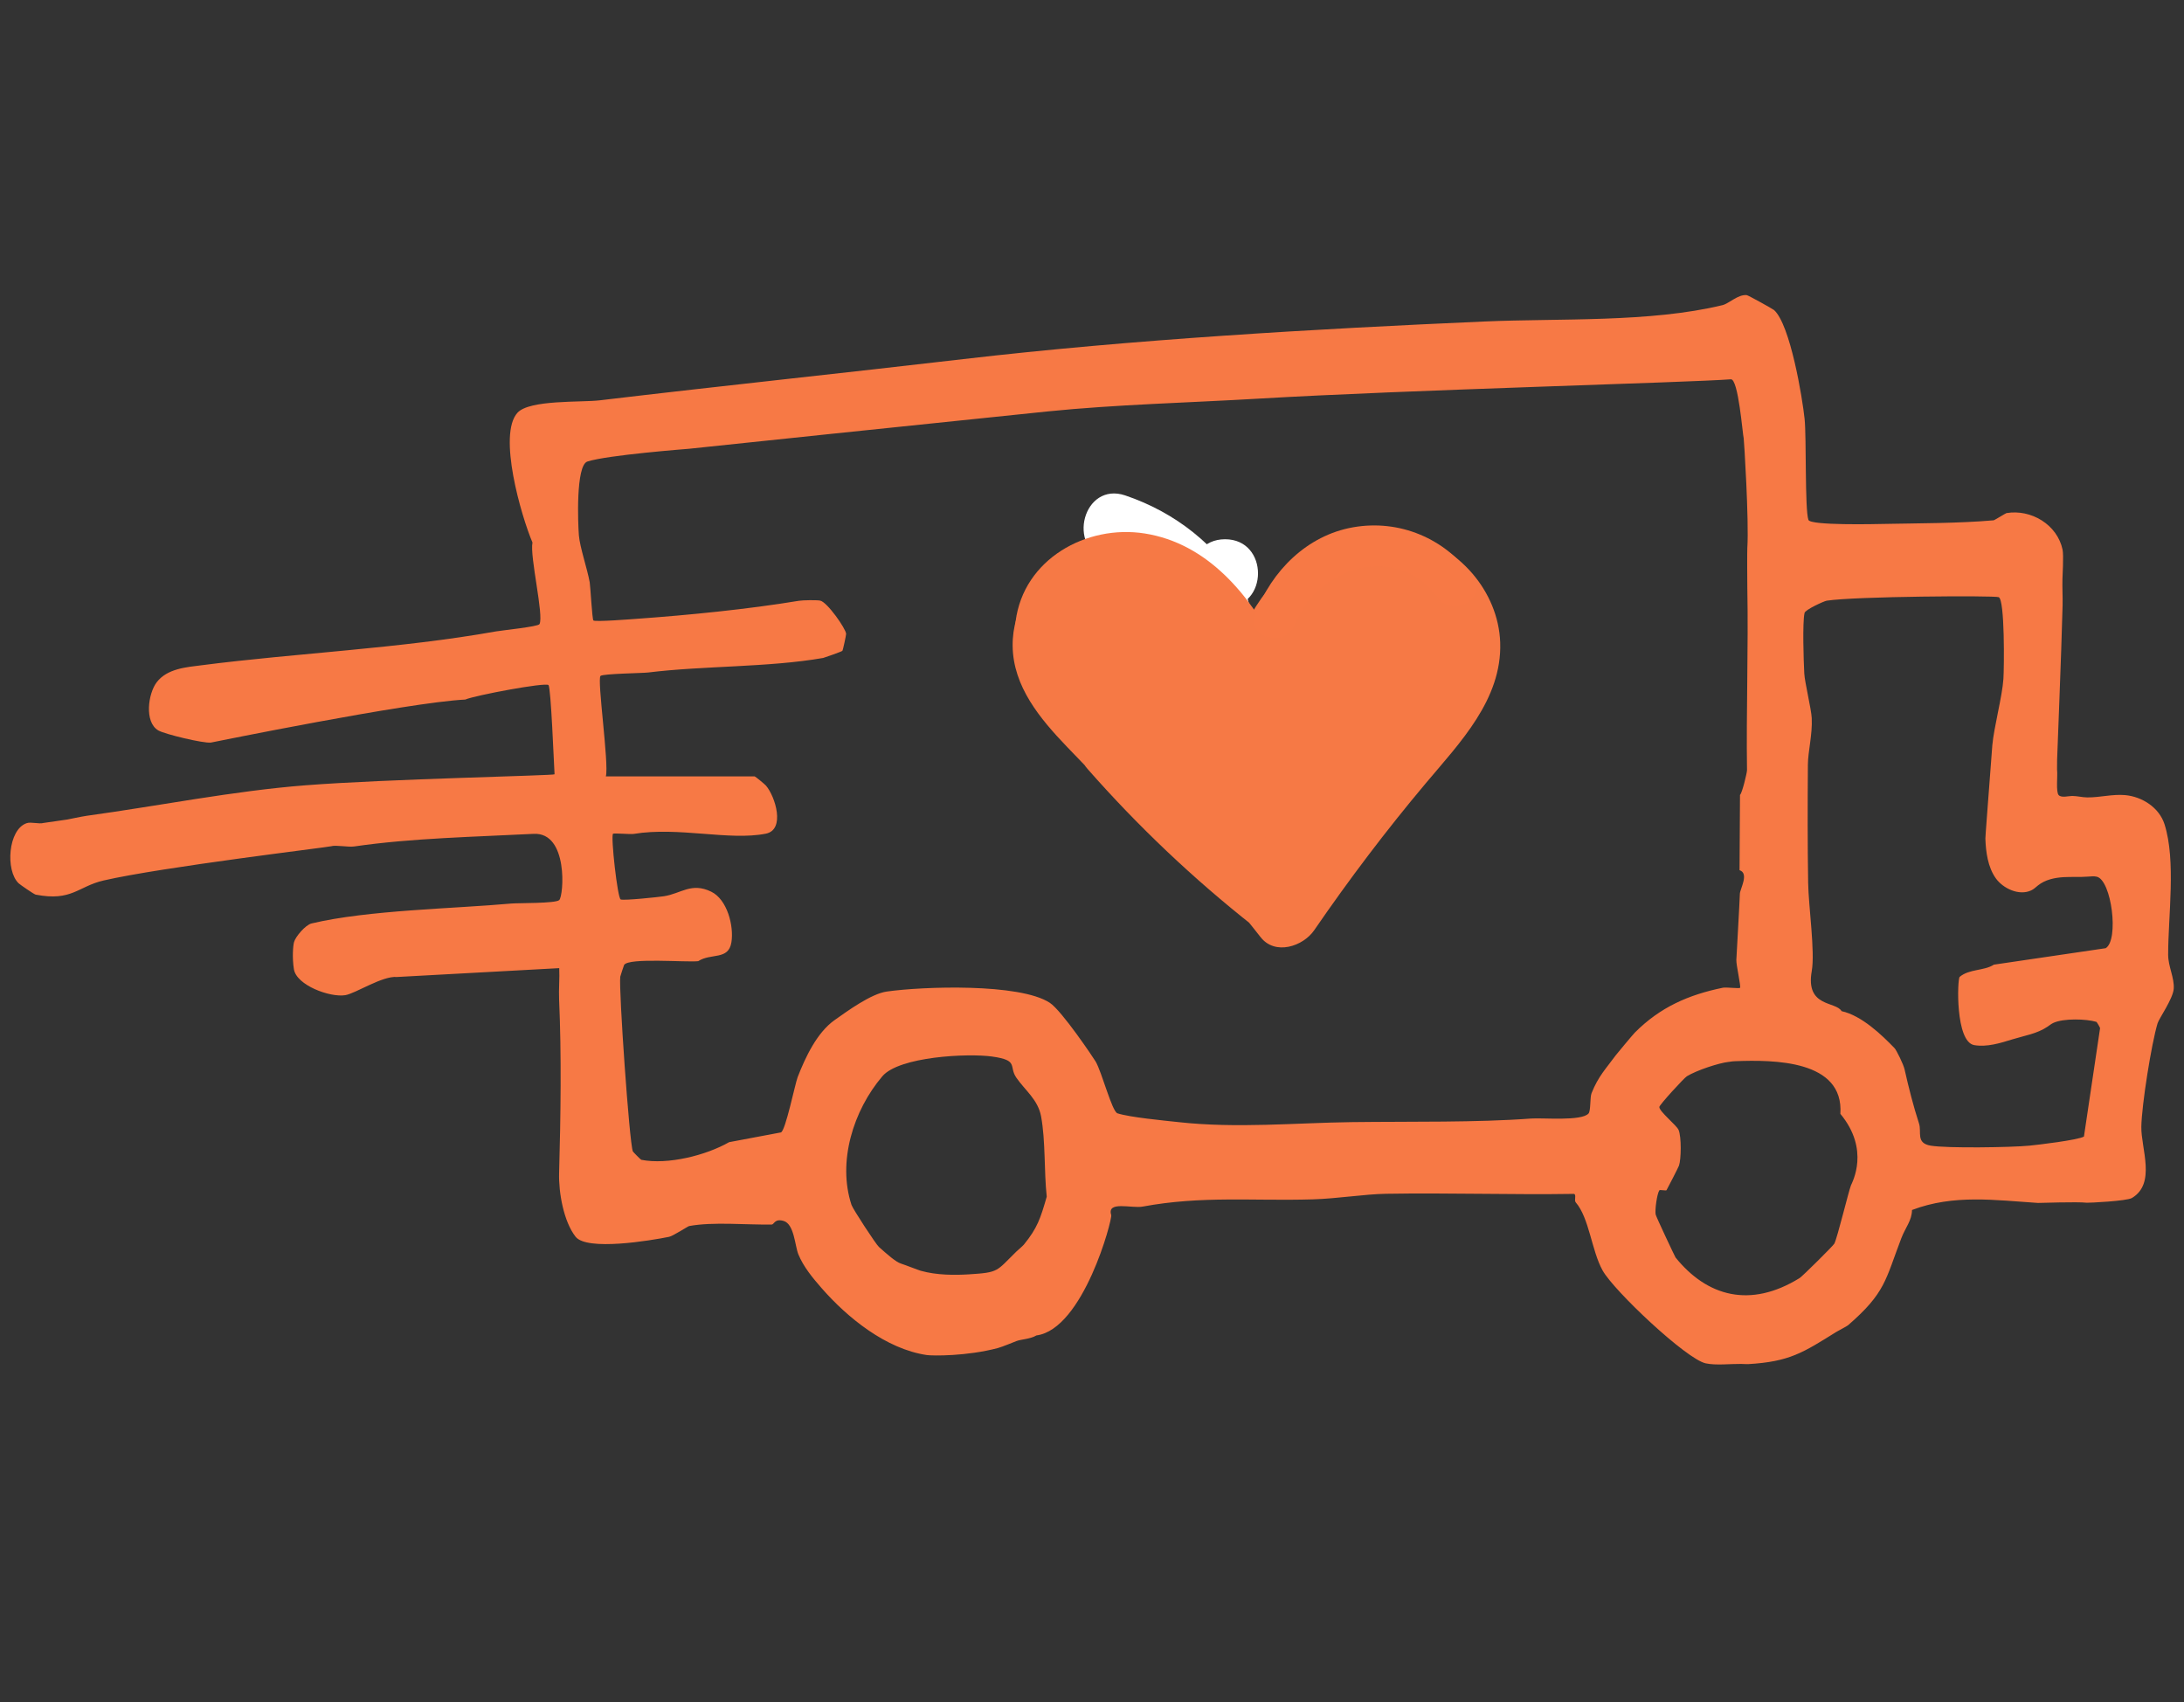 <svg viewBox="0 0 841.88 656.06" xmlns="http://www.w3.org/2000/svg" id="Layer_2"><rect x="0" y="0" width="841.88" height="656.06" fill="#333333" stroke="none"/><defs><style>.cls-1{fill:#fff;}.cls-2{fill:#f67945;}.cls-3{fill:#f77945;}</style></defs><path d="M673.27,113.73c.6.05,10.12,5.36,10.57,5.76,6.26,5.58,10.94,33.79,11.79,41.95.75,7.16.05,35,1.48,38.95.8,2.2,25.68,1.62,29.93,1.53,12.19-.25,28.04-.2,41.44-1.38.37-.03,4.68-2.74,4.95-2.78,9.48-1.6,19.62,4.41,21.65,14.12.45,2.13-.04,10.49-.05,11.17-.1,3.42.13,6.86.05,10.28-.45,18.24-2.12,58.81-2.11,59.44.03,3.27-.08,3.55,0,4.18.24,2.03-.52,8.32.6,9.5,1.11,1.15,3.79.33,5.19.33,1.98,0,3.86.55,5.83.56,4.89.05,9.68-1.32,14.58-.89,6.56.59,13.14,4.77,15.21,11.26,4.47,14.08,1.39,35.27,1.39,50.27,0,4.52,2.46,8.89,2.15,13.14-.29,3.84-5.67,11.45-6.22,13.27-2.36,7.81-6.13,31.46-6.27,39.91-.14,8.29,5.79,21.86-3.63,27.44-2.04,1.2-16.79,1.89-17.38,1.82-3.63-.43-18.36.1-18.85.08-16.39-1.05-32.39-3.42-48.54,2.72-.03,4.05-2.55,6.78-4.11,10.86-6.2,16.24-6.09,21.02-20.54,33.56-.48.43-3.79,2.1-4.54,2.58-12.84,8-18.04,11.46-33.88,12.4-.62.04-1.32-.04-2.83-.07-4.2-.05-9.61.62-13.6-.22-7.45-1.58-35.4-27.96-39.76-35.8-4.28-7.68-5.11-20.16-10.36-26.25-.71-.81.33-2.8-.62-3.27-24.15.38-48.36-.45-72.51-.04-8.38.14-18.66,1.86-28.25,2.15-23.09.69-42.58-1.47-65.59,2.79-4.2.77-13.86-2.33-12.09,3.24.51,1.6-10.74,44.05-28.85,46.42-2.28,1.4-5.92,1.48-7.7,2.17-.48.18-5.47,2.25-7.19,2.7-11.98,3.16-25.17,3.01-27.39,2.68-15.66-2.33-30.5-14.33-40.52-25.8-3.44-3.94-6.95-8.15-8.96-13.03-1.31-3.2-1.57-11.66-5.67-12.85-3.5-1.02-3.6,1.36-4.61,1.38-9.63.17-22.68-1.13-31.83.59-.45.08-6.2,3.85-7.73,4.15-7.14,1.45-31.67,5.53-36.03-.04-4.61-5.88-6.56-17.11-6.35-24.49.62-21.98.94-45.84,0-66.9-.18-4.02.24-8.11.05-12.13l-62.54,3.41c-5.62-.52-15.99,6.38-19.96,7.01-5.88.94-18.79-3.81-19.78-10.02-.71-4.53-.33-8.97.04-10.4.54-2.1,4.41-6.65,6.75-7.22,21.77-5.19,54.72-5.67,77.14-7.69,2.46-.22,16.97,0,18.35-1.32,1.74-1.66,3.58-26.22-9.86-25.53-22.32,1.15-46.98,1.62-69.18,4.86-2.33.34-7.13-.65-8.89-.08-1.13.37-65.23,8.02-87.69,13.19-9.9,2.28-12.25,8.17-26.22,5.45-.59-.12-5.97-3.81-6.52-4.34-5.2-4.91-4.11-20.79,3.08-23.2,1.7-.58,4.69.43,6.55-.09.25-.07,8.28-1.2,9.14-1.32.6-.09,5.27-1.13,7.45-1.43,27.62-3.79,56.7-9.61,84.37-11.76,31.33-2.44,96-3.73,95.97-4.24-.25-3.9-1.38-33.41-2.34-34.38-1.17-1.15-28.43,3.99-32.08,5.58-22.33,1.11-97.66,16.52-98.07,16.58-2.79.35-17.72-3.21-20.25-4.68-5.49-3.2-3.93-14.28-.6-18.6,4.07-5.3,11.62-5.79,17.2-6.51,36.86-4.75,76.5-6.43,113.58-13.06,2.29-.41,16.2-1.81,16.75-2.8,1.77-3.24-3.81-26.13-2.7-31.45-4.36-10.28-13.45-41.61-5.78-50.03,4.65-5.09,24.66-3.94,31.67-4.78,47.56-5.65,93.65-10.46,140.2-15.89,65.09-7.58,135.59-11.64,200.98-14.5,28.92-1.26,63.8.46,91.66-6.3,2.51-.62,6-4.18,9.27-3.86h.04ZM670.73,306.37c.8-.56,2.71-8.55,2.7-9.51-.33-23.04.56-46.39.12-70.53-.03-1.39-.09-13.87,0-15.1.69-10.69-1.28-41.91-1.4-42.32-.41-1.41-2.04-22.95-4.95-22.72-16.32,1.27-124.87,4.07-181.99,7.45-26.2,1.55-55.3,2.27-81.43,4.94-42.5,4.35-135.48,14.08-138.21,14.39-.37.04-31.49,2.41-39.15,4.92-4.53,1.49-3.63,24.16-3.27,28.49.37,4.53,3.24,12.85,4.17,18.07.26,1.48.94,14.12,1.41,14.68.54.65,15-.5,16.95-.64,19.48-1.39,42.61-3.67,62.28-6.93,1.55-.25,6.67-.33,8.15-.08,2.7.46,9.94,10.81,10.05,12.81.03.46-1.22,6.33-1.45,6.56-.26.29-7.01,2.67-7.39,2.74-21.1,3.69-46.18,2.97-67.49,5.61-1.96.25-17.45.45-18.35,1.32-1.38,1.36,3.33,34.01,2.07,38.68v.05s57.33,0,57.33,0c.29,0,3.94,3.03,4.39,3.55,3.6,4.2,7.56,17-.07,18.52-14.18,2.8-33.62-2.76-50.91.09-1.35.22-7.65-.39-7.99-.05-.92.92,1.74,24.91,2.97,25.32,1.41.47,14.51-.92,16.62-1.24,6.68-1.02,10.56-5.47,18.23-1.78,6.23,3,8.83,13.27,7.82,19.53-1.13,7.01-7.86,4.05-12.8,7.27-4.82.5-26.64-1.41-28.55,1.43-.13.2-1.45,4.31-1.49,4.54-.65,4.43,3.5,64.13,4.85,67.35.09.21,3.03,3.2,3.25,3.24,10.27,2,25.02-1.74,33.86-6.8l19.97-3.76c1.76-.56,5.47-18.82,6.46-21.35,2.97-7.61,7.41-17.13,14.24-21.95,4.9-3.46,14.01-10.12,20.07-10.99,14.01-1.99,51.19-3.27,62.84,4.31,4.64,3.01,16.92,21.34,17.71,22.67,2.4,4.09,6.3,19.27,8.4,19.95,4.85,1.57,17.97,2.78,23.5,3.39,22.45,2.49,45.25.28,66.92,0,23.29-.29,47.74.2,69.06-1.38,4.49-.33,19.35,1.1,22.1-1.93.92-1.01.52-6.21,1.17-7.82,2.62-6.6,5.68-9.61,9.33-14.62.41-.55,6.52-7.9,7.36-8.75,9.76-9.8,20.65-14.56,33.96-17.3,1.23-.25,6.27.39,6.6.05.42-.43-1.51-8.8-1.43-10.75.01-.43,1.28-22.57,1.36-25.51.05-1.83,3.67-7.85-.13-9.09M808.15,393.86c-4.03-1.19-12.64-1.4-16.54.35-.85.38-1.58.98-2.36,1.51-4.02,2.72-8.88,3.44-13.44,4.85-4.64,1.44-9.89,3.09-14.8,2.24-7.32-1.28-6.52-25.51-5.61-26.29,3.69-3.13,9.51-2.29,13.19-4.72l43.1-6.34c5.2-3.12,2.28-26.23-3.44-27.56-1.11-.26-2.27-.1-3.39-.03-3.08.24-6.17.03-9.26.2-3.58.2-7.22.96-10.06,3.24-.83.67-1.6,1.43-2.57,1.87-4.7,2.19-10.84-.76-13.62-4.64-3.09-4.34-3.86-10.15-4.03-15.34-.03-.67,1.06-14.35,1.32-18.09.21-2.86,1.18-15.8,1.36-17.94.62-6.88,3.82-18.72,4.27-25.51.28-4.37.58-30.54-1.82-31.5-1.68-.67-55.35-.34-66.3,1.36-.94.14-8.25,3.42-8.54,4.73-.85,3.8-.35,18.65-.1,23.33.2,3.52,2.7,13.69,2.87,17.18.31,6.39-1.44,12.77-1.48,17.96-.12,16.12-.13,31.01.1,45.58.14,8.93,2.7,26.57,1.39,33.96-2.49,14.08,9.29,11.57,11.5,15.46,7.71,1.68,15.51,9.17,20.43,14.28.69.72,3.39,6.12,3.85,8.17,1.56,6.94,3.39,14.17,5.57,20.86,1.09,3.34-1.32,7.54,4.48,8.53,6.21,1.06,31.2.68,38.06,0,3.44-.34,18.59-2.13,21.03-3.5l6.22-41.78c0-.26-1.24-2.37-1.39-2.41h0ZM382.49,407.22c-9.48-1.32-35.89,0-42.36,7.6-11.24,13.2-17.37,33.01-11.89,49.59.52,1.57,9.4,15.17,10.56,16.19,3.05,2.72,6.46,5.79,8.54,6.43,1.49.47,6.81,2.55,7.6,2.76,6.2,1.74,13.18,1.7,18.43,1.38,11.94-.73,10.58-1.18,18.43-8.8.52-.5,2.38-2.06,2.88-2.67,5.2-6.37,6.39-10.07,8.81-18.47-1.06-9.81-.42-21.36-2.17-30.92-1.19-6.47-6.14-10.03-9.53-14.92-3.06-4.41,1.07-6.72-9.27-8.16h-.01ZM666.41,409.27c-3.84.42-12.4,3.25-16.16,5.55-1.09.67-10.61,11.04-10.62,11.84-.03,1.74,6.63,7.02,7.41,8.81,1.17,2.68,1.01,11.39.17,13.79-.29.81-4.35,8.66-4.81,9.48-.14.26-2.57-.25-2.75.03-.96,1.47-1.76,7.68-1.43,9.33.18.9,7.44,16.27,7.66,16.56,12.15,15.05,28.79,19.69,47.81,7.95,1.1-.68,12.98-12.46,13.41-13.29,1.22-2.45,5.41-19.87,6.39-22.42.5-1.28,7.43-13.73-4.07-27.6,1.4-20.81-25.78-20.85-40.48-20.29-1.4.05-2.28.25-2.53.28h0Z" class="cls-3"></path><path d="M479.68,228.09c-10.33-17.77-26.52-30.58-45.93-37.14-16.06-5.44-22.95,19.95-6.98,25.34,12.93,4.37,23.39,13.33,30.22,25.07,8.5,14.62,31.22,1.4,22.7-13.27h0Z" class="cls-1"></path><path d="M472.24,234.13c16.91,0,16.94-26.29,0-26.29s-16.94,26.29,0,26.29h0Z" class="cls-1"></path><path d="M492.45,250.18c-10.49-20.72-26.88-40.72-51.15-44.56-22.53-3.56-46.78,9.93-49.8,33.88-3.08,24.4,17.31,43.41,33.06,59.02,17.81,17.67,36.82,33.96,56.67,49.29,5.62,4.35,14.72.85,17.98-4.72,3.97-6.78.92-13.62-4.72-17.98-14.89-11.5-29.14-23.88-42.78-36.84-6.64-6.33-13.15-12.8-19.48-19.45-5.25-5.51-11.15-11.62-13.78-18.94-4.24-11.77,6.67-20.2,17.94-18.6,16.59,2.37,26.46,18.56,33.33,32.14,7.64,15.09,30.32,1.81,22.7-13.27h0v.03Z" class="cls-2"></path><path d="M496.65,266.33c4.72-10.41,10.4-25.57,21.36-30.75,8.46-4.01,18.85-1.9,16.79,9.35-1.39,7.6-7.07,14.21-11.43,20.31-5.3,7.4-10.5,14.88-15.55,22.45-10.09,15.15-19.59,30.69-28.59,46.52h22.7c-9.06-13.08-23.1-21.9-34.67-32.6-10.75-9.94-21.03-21.41-25.16-35.81-1.65-5.75-1.58-10.14-.62-15.83.07-.37-2.71,2.66,1.03-1.22-.52.54-2.19.16-.25.41s3.75,1.18,5.44,2.41c11.74,8.47,18.45,24.78,24.82,37.29,3.69,7.24,15.25,8.81,20.64,2.66,14.08-16.06,29.14-31.17,45.15-45.3h-18.59l1.03,1.24c-1.13-1.94-2.25-3.86-3.38-5.8-.05-.13.59-2.07.59-2.06-.58.31-1.41,2.5-1.81,3.12-2.06,3.27-4.36,6.43-6.54,9.64-4.11,6.06-8.23,12.14-12.34,18.21-8.23,12.14-16.45,24.27-24.69,36.41,6.88-.89,13.77-1.77,20.64-2.66-15.14-19.06-30.28-38.11-45.44-57.17-4.26,7.32-8.53,14.64-12.78,21.96,11.03,3.94,19.55,12.77,27.74,20.79,12.09,11.84,30.69-6.72,18.59-18.59-11.7-11.46-23.71-21.95-39.33-27.54-5.41-1.94-12.06,1.3-14.84,6.04-3.17,5.42-1.62,11.3,2.06,15.93,15.14,19.06,30.28,38.11,45.44,57.17,5.65,7.1,16.4,3.6,20.64-2.66,10.41-15.35,20.81-30.7,31.22-46.05,9.27-13.69,25.21-30.43,11.8-46.56-4.73-5.7-13.66-4.35-18.59,0-16.01,14.15-31.05,29.26-45.15,45.3,6.88.89,13.77,1.77,20.64,2.66-8.8-17.26-18.72-38.02-36.29-47.96-9.42-5.32-20.69-6.57-30.31-1-8.91,5.17-13.1,15.14-14.12,24.96-2.13,20.42,8.85,40.37,21.51,55.49,6.37,7.61,13.75,14.28,21.27,20.71,7.13,6.09,16.58,11.92,21.95,19.69,5.44,7.85,17.52,9.12,22.7,0,11.43-20.16,23.73-39.8,36.96-58.83,12.15-17.49,28.89-37.09,20.08-59.87-7.31-18.89-29.9-25.29-47.94-18.53-19.12,7.16-29.1,25.23-37.07,42.83-2.92,6.46-1.86,14.13,4.72,17.98,5.63,3.3,15.04,1.78,17.98-4.72h-.04Z" class="cls-2"></path><path d="M512.59,245.19c5.34-9.74,17.25-17.18,28.36-12.12,11.19,5.11,13.41,17.03,7.77,27.15-7.88,14.12-20.22,25.84-30.26,38.43-12.06,15.14-23.61,30.69-34.58,46.65,6.88-.89,13.77-1.77,20.64-2.66-19.9-25.55-43.27-47.75-69.36-66.9-5.21-3.82-13.39-1.39-16.95,3.38-4.06,5.44-3.41,12.21,1.02,17.25,19.41,22.08,40.75,42.31,63.84,60.5,5.57,4.39,13.15,5.44,18.59,0,4.7-4.7,5.45-13.99,0-18.59-20.31-17.16-39.34-35.73-57.93-54.73-8.12-8.3-18.11-16.54-24.16-26.57-1.95-3.24-3.35-6.48-2.91-9.67.41-2.88,1.47-4.45,2.92-4.89,16.18-4.79,9.29-30.16-6.98-25.34-13.92,4.13-22.38,17.51-22.25,31.8.14,15.72,10.62,28.17,20.92,38.93,22.99,23.97,46.4,47.61,71.8,69.05,6.2-6.2,12.39-12.39,18.59-18.59-23.09-18.19-44.43-38.42-63.84-60.5-5.3,6.88-10.62,13.77-15.93,20.64,24.19,17.76,45.62,39.14,64.05,62.8,5.61,7.19,16.41,3.5,20.64-2.66,13.46-19.59,27.78-38.53,43.08-56.73,13.08-15.56,29.36-32.23,28.63-54.15-.67-19.82-16.31-37.66-35.69-41.52-21.09-4.2-42.5,7.19-52.69,25.75-8.15,14.84,14.55,28.11,22.7,13.27h0Z" class="cls-2"></path><path d="M499.13,240.69c8.38-22.19,39.72-31.76,54.96-10.48,5.84,8.15,19.48.31,13.57-7.94-10.54-14.72-28.16-22.2-46.12-19.03-17.75,3.13-31.38,16.84-37.58,33.27-3.58,9.47,11.6,13.57,15.15,4.18h.01Z" class="cls-3"></path></svg>